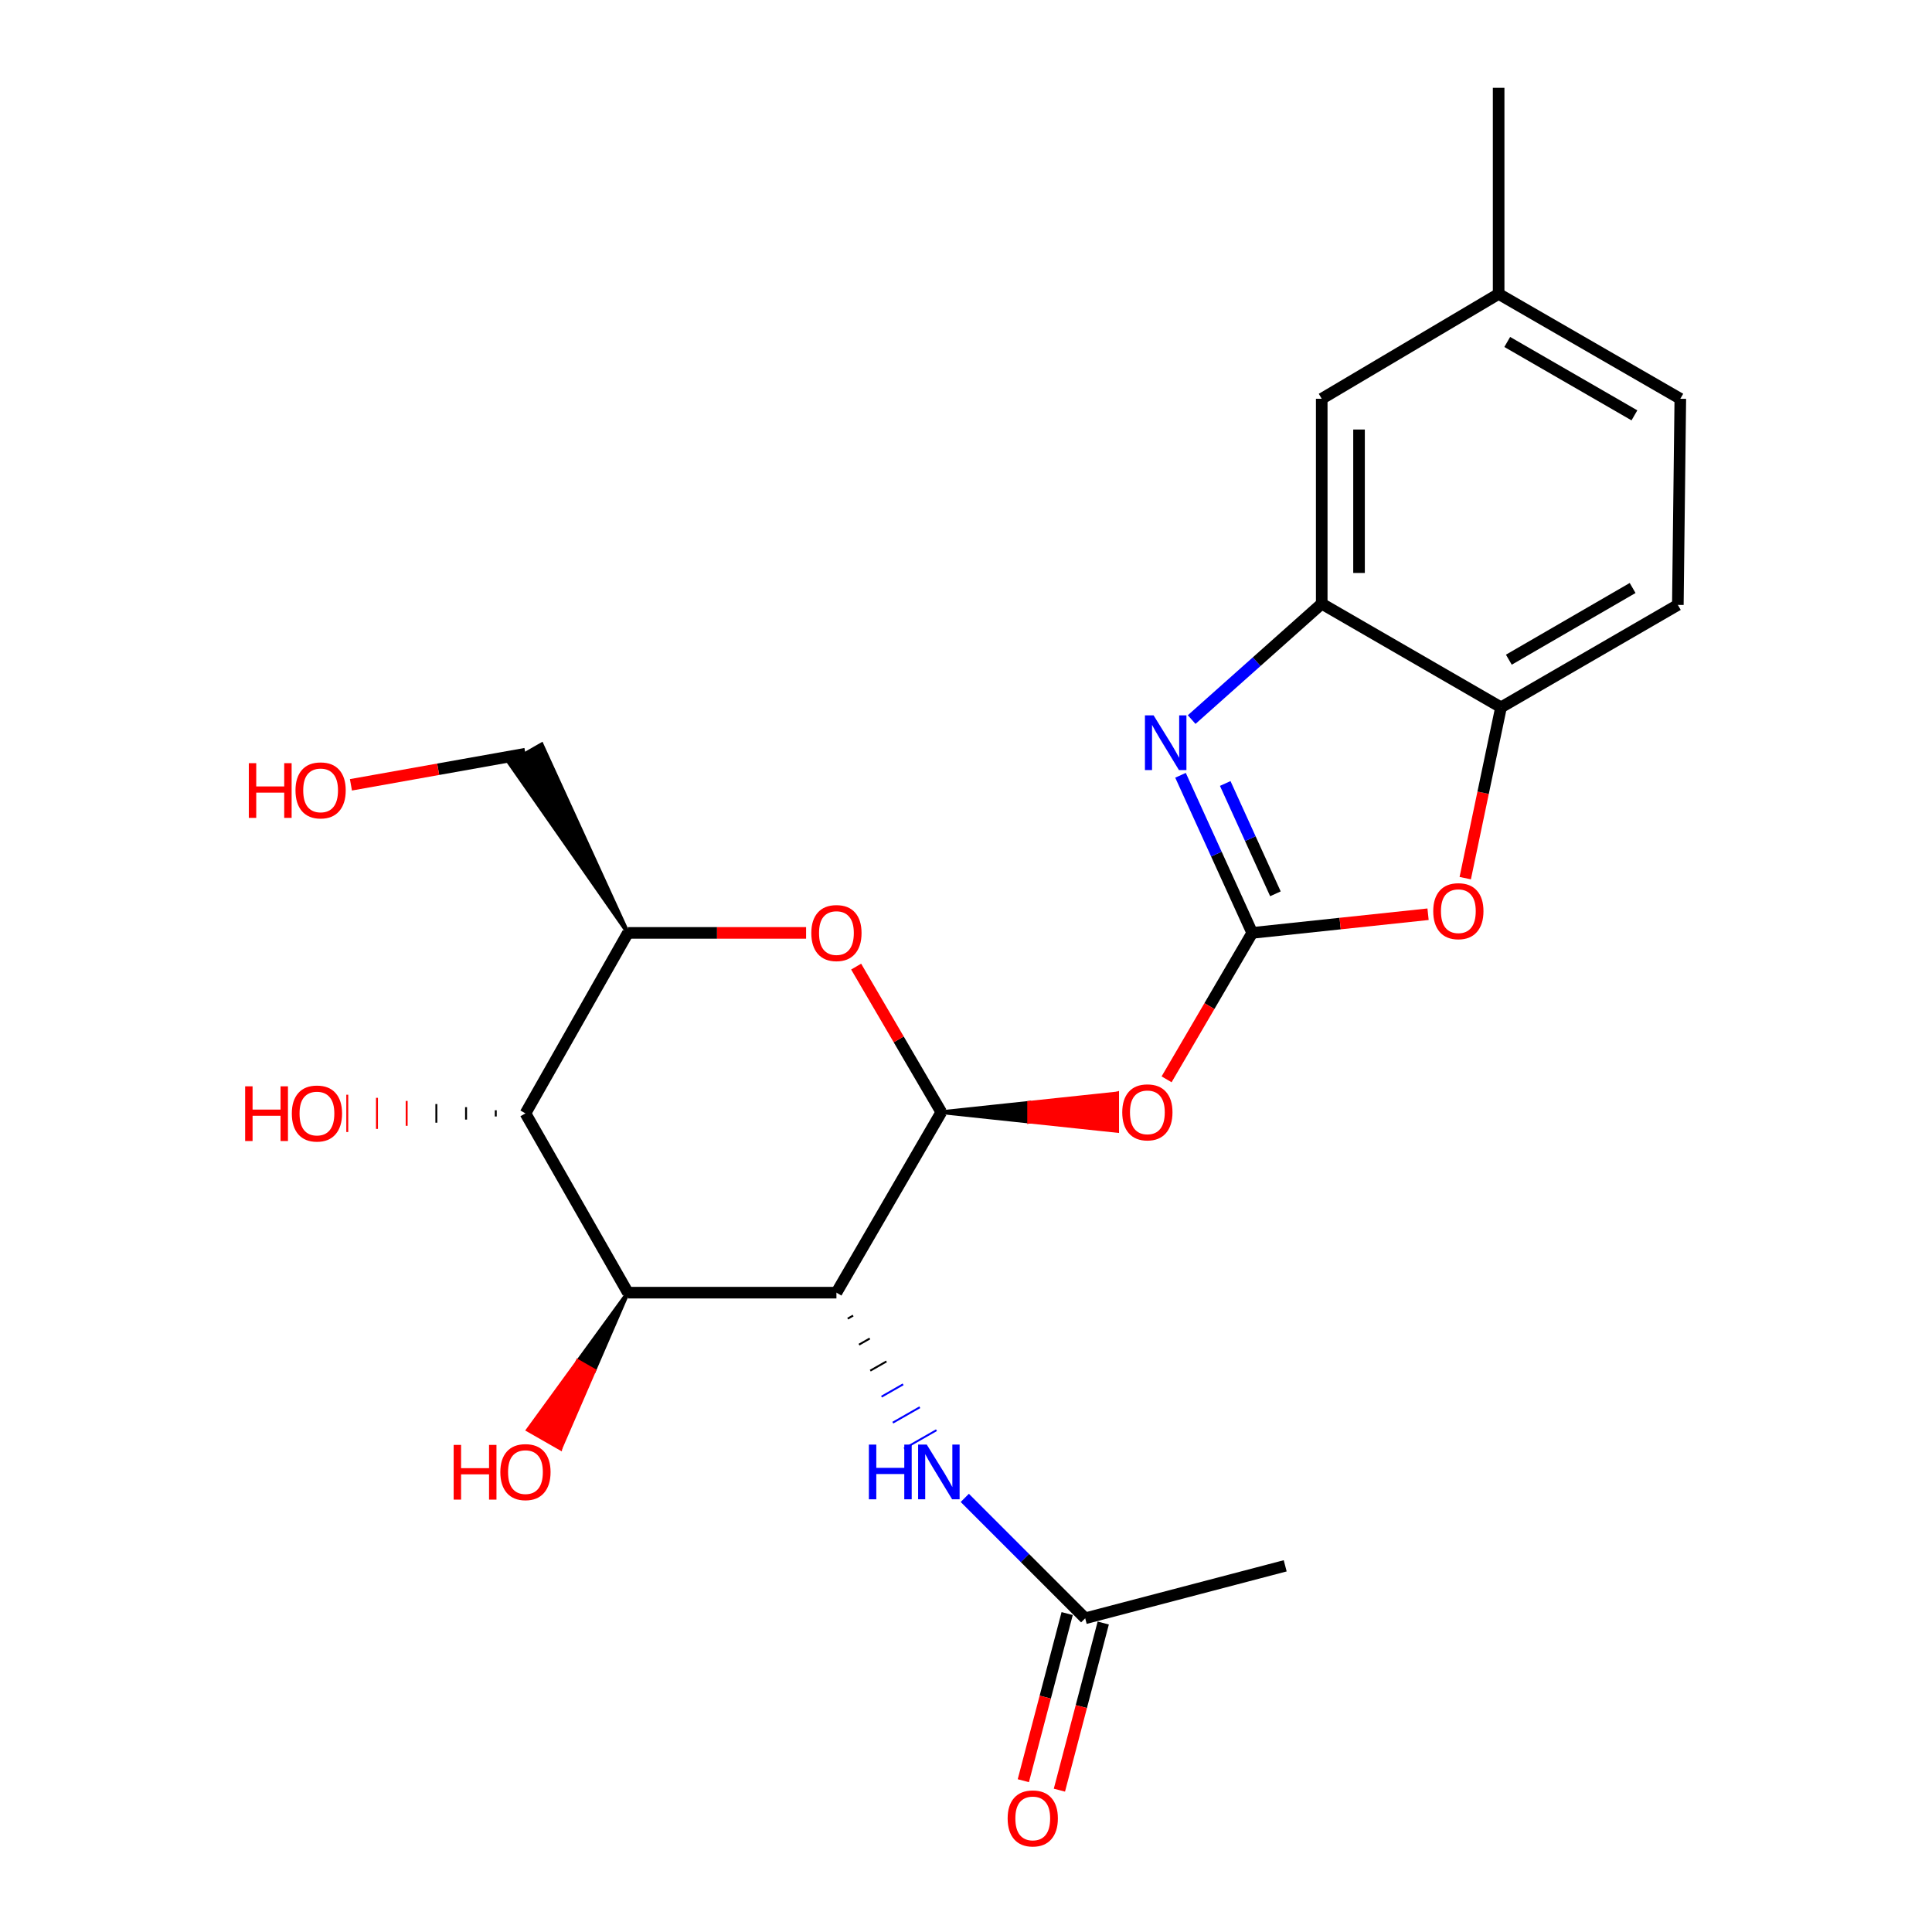 <?xml version='1.0' encoding='iso-8859-1'?>
<svg version='1.1' baseProfile='full'
              xmlns='http://www.w3.org/2000/svg'
                      xmlns:rdkit='http://www.rdkit.org/xml'
                      xmlns:xlink='http://www.w3.org/1999/xlink'
                  xml:space='preserve'
width='1000px' height='1000px' viewBox='0 0 1000 1000'>
<!-- END OF HEADER -->
<rect style='opacity:1.0;fill:#FFFFFF;stroke:none' width='1000' height='1000' x='0' y='0'> </rect>
<path class='bond-2' d='M 648.151,482.867 L 629.592,442.078' style='fill:none;fill-rule:evenodd;stroke:#000000;stroke-width:6px;stroke-linecap:butt;stroke-linejoin:miter;stroke-opacity:1' />
<path class='bond-2' d='M 629.592,442.078 L 611.032,401.288' style='fill:none;fill-rule:evenodd;stroke:#0000FF;stroke-width:6px;stroke-linecap:butt;stroke-linejoin:miter;stroke-opacity:1' />
<path class='bond-2' d='M 660.156,462.634 L 647.165,434.082' style='fill:none;fill-rule:evenodd;stroke:#000000;stroke-width:6px;stroke-linecap:butt;stroke-linejoin:miter;stroke-opacity:1' />
<path class='bond-2' d='M 647.165,434.082 L 634.173,405.529' style='fill:none;fill-rule:evenodd;stroke:#0000FF;stroke-width:6px;stroke-linecap:butt;stroke-linejoin:miter;stroke-opacity:1' />
<path class='bond-4' d='M 648.151,482.867 L 625.987,520.763' style='fill:none;fill-rule:evenodd;stroke:#000000;stroke-width:6px;stroke-linecap:butt;stroke-linejoin:miter;stroke-opacity:1' />
<path class='bond-4' d='M 625.987,520.763 L 603.824,558.659' style='fill:none;fill-rule:evenodd;stroke:#FF0000;stroke-width:6px;stroke-linecap:butt;stroke-linejoin:miter;stroke-opacity:1' />
<path class='bond-7' d='M 648.151,482.867 L 693.655,478.036' style='fill:none;fill-rule:evenodd;stroke:#000000;stroke-width:6px;stroke-linecap:butt;stroke-linejoin:miter;stroke-opacity:1' />
<path class='bond-7' d='M 693.655,478.036 L 739.159,473.205' style='fill:none;fill-rule:evenodd;stroke:#FF0000;stroke-width:6px;stroke-linecap:butt;stroke-linejoin:miter;stroke-opacity:1' />
<path class='bond-0' d='M 432.936,669.079 L 487.209,575.667' style='fill:none;fill-rule:evenodd;stroke:#000000;stroke-width:6px;stroke-linecap:butt;stroke-linejoin:miter;stroke-opacity:1' />
<path class='bond-3' d='M 432.936,669.079 L 325.001,669.079' style='fill:none;fill-rule:evenodd;stroke:#000000;stroke-width:6px;stroke-linecap:butt;stroke-linejoin:miter;stroke-opacity:1' />
<path class='bond-10' d='M 438.772,682.538 L 441.566,680.942' style='fill:none;fill-rule:evenodd;stroke:#000000;stroke-width:1.0px;stroke-linecap:butt;stroke-linejoin:miter;stroke-opacity:1' />
<path class='bond-10' d='M 444.609,695.998 L 450.197,692.805' style='fill:none;fill-rule:evenodd;stroke:#000000;stroke-width:1.0px;stroke-linecap:butt;stroke-linejoin:miter;stroke-opacity:1' />
<path class='bond-10' d='M 450.446,709.457 L 458.828,704.669' style='fill:none;fill-rule:evenodd;stroke:#000000;stroke-width:1.0px;stroke-linecap:butt;stroke-linejoin:miter;stroke-opacity:1' />
<path class='bond-10' d='M 456.282,722.917 L 467.458,716.532' style='fill:none;fill-rule:evenodd;stroke:#0000FF;stroke-width:1.0px;stroke-linecap:butt;stroke-linejoin:miter;stroke-opacity:1' />
<path class='bond-10' d='M 462.119,736.376 L 476.089,728.395' style='fill:none;fill-rule:evenodd;stroke:#0000FF;stroke-width:1.0px;stroke-linecap:butt;stroke-linejoin:miter;stroke-opacity:1' />
<path class='bond-10' d='M 467.956,749.836 L 484.719,740.259' style='fill:none;fill-rule:evenodd;stroke:#0000FF;stroke-width:1.0px;stroke-linecap:butt;stroke-linejoin:miter;stroke-opacity:1' />
<path class='bond-1' d='M 487.209,575.667 L 532.71,580.494 L 532.71,570.84 Z' style='fill:#000000;fill-rule:evenodd;fill-opacity:1;stroke:#000000;stroke-width:2px;stroke-linecap:butt;stroke-linejoin:miter;stroke-opacity:1;' />
<path class='bond-1' d='M 532.71,580.494 L 578.211,566.014 L 578.211,585.32 Z' style='fill:#FF0000;fill-rule:evenodd;fill-opacity:1;stroke:#FF0000;stroke-width:2px;stroke-linecap:butt;stroke-linejoin:miter;stroke-opacity:1;' />
<path class='bond-1' d='M 532.71,580.494 L 532.71,570.84 L 578.211,566.014 Z' style='fill:#FF0000;fill-rule:evenodd;fill-opacity:1;stroke:#FF0000;stroke-width:2px;stroke-linecap:butt;stroke-linejoin:miter;stroke-opacity:1;' />
<path class='bond-5' d='M 487.209,575.667 L 465.174,537.991' style='fill:none;fill-rule:evenodd;stroke:#000000;stroke-width:6px;stroke-linecap:butt;stroke-linejoin:miter;stroke-opacity:1' />
<path class='bond-5' d='M 465.174,537.991 L 443.14,500.314' style='fill:none;fill-rule:evenodd;stroke:#FF0000;stroke-width:6px;stroke-linecap:butt;stroke-linejoin:miter;stroke-opacity:1' />
<path class='bond-9' d='M 616.803,372.448 L 650.464,342.462' style='fill:none;fill-rule:evenodd;stroke:#0000FF;stroke-width:6px;stroke-linecap:butt;stroke-linejoin:miter;stroke-opacity:1' />
<path class='bond-9' d='M 650.464,342.462 L 684.125,312.475' style='fill:none;fill-rule:evenodd;stroke:#000000;stroke-width:6px;stroke-linecap:butt;stroke-linejoin:miter;stroke-opacity:1' />
<path class='bond-16' d='M 325.001,669.079 L 299.151,704.588 L 307.532,709.378 Z' style='fill:#000000;fill-rule:evenodd;fill-opacity:1;stroke:#000000;stroke-width:2px;stroke-linecap:butt;stroke-linejoin:miter;stroke-opacity:1;' />
<path class='bond-16' d='M 299.151,704.588 L 290.064,749.676 L 273.301,740.098 Z' style='fill:#FF0000;fill-rule:evenodd;fill-opacity:1;stroke:#FF0000;stroke-width:2px;stroke-linecap:butt;stroke-linejoin:miter;stroke-opacity:1;' />
<path class='bond-16' d='M 299.151,704.588 L 307.532,709.378 L 290.064,749.676 Z' style='fill:#FF0000;fill-rule:evenodd;fill-opacity:1;stroke:#FF0000;stroke-width:2px;stroke-linecap:butt;stroke-linejoin:miter;stroke-opacity:1;' />
<path class='bond-26' d='M 325.001,669.079 L 271.972,576.279' style='fill:none;fill-rule:evenodd;stroke:#000000;stroke-width:6px;stroke-linecap:butt;stroke-linejoin:miter;stroke-opacity:1' />
<path class='bond-8' d='M 417.237,482.867 L 371.119,482.867' style='fill:none;fill-rule:evenodd;stroke:#FF0000;stroke-width:6px;stroke-linecap:butt;stroke-linejoin:miter;stroke-opacity:1' />
<path class='bond-8' d='M 371.119,482.867 L 325.001,482.867' style='fill:none;fill-rule:evenodd;stroke:#000000;stroke-width:6px;stroke-linecap:butt;stroke-linejoin:miter;stroke-opacity:1' />
<path class='bond-6' d='M 271.972,576.279 L 325.001,482.867' style='fill:none;fill-rule:evenodd;stroke:#000000;stroke-width:6px;stroke-linecap:butt;stroke-linejoin:miter;stroke-opacity:1' />
<path class='bond-17' d='M 256.602,574.67 L 256.602,577.887' style='fill:none;fill-rule:evenodd;stroke:#000000;stroke-width:1.0px;stroke-linecap:butt;stroke-linejoin:miter;stroke-opacity:1' />
<path class='bond-17' d='M 241.231,573.061 L 241.231,579.496' style='fill:none;fill-rule:evenodd;stroke:#000000;stroke-width:1.0px;stroke-linecap:butt;stroke-linejoin:miter;stroke-opacity:1' />
<path class='bond-17' d='M 225.86,571.452 L 225.86,581.105' style='fill:none;fill-rule:evenodd;stroke:#000000;stroke-width:1.0px;stroke-linecap:butt;stroke-linejoin:miter;stroke-opacity:1' />
<path class='bond-17' d='M 210.489,569.843 L 210.489,582.714' style='fill:none;fill-rule:evenodd;stroke:#FF0000;stroke-width:1.0px;stroke-linecap:butt;stroke-linejoin:miter;stroke-opacity:1' />
<path class='bond-17' d='M 195.118,568.234 L 195.118,584.323' style='fill:none;fill-rule:evenodd;stroke:#FF0000;stroke-width:1.0px;stroke-linecap:butt;stroke-linejoin:miter;stroke-opacity:1' />
<path class='bond-17' d='M 179.747,566.625 L 179.747,585.932' style='fill:none;fill-rule:evenodd;stroke:#FF0000;stroke-width:1.0px;stroke-linecap:butt;stroke-linejoin:miter;stroke-opacity:1' />
<path class='bond-11' d='M 758.405,454.527 L 767.665,410.321' style='fill:none;fill-rule:evenodd;stroke:#FF0000;stroke-width:6px;stroke-linecap:butt;stroke-linejoin:miter;stroke-opacity:1' />
<path class='bond-11' d='M 767.665,410.321 L 776.926,366.116' style='fill:none;fill-rule:evenodd;stroke:#000000;stroke-width:6px;stroke-linecap:butt;stroke-linejoin:miter;stroke-opacity:1' />
<path class='bond-20' d='M 325.001,482.867 L 280.353,385.318 L 263.592,394.9 Z' style='fill:#000000;fill-rule:evenodd;fill-opacity:1;stroke:#000000;stroke-width:2px;stroke-linecap:butt;stroke-linejoin:miter;stroke-opacity:1;' />
<path class='bond-13' d='M 684.125,312.475 L 684.125,206.407' style='fill:none;fill-rule:evenodd;stroke:#000000;stroke-width:6px;stroke-linecap:butt;stroke-linejoin:miter;stroke-opacity:1' />
<path class='bond-13' d='M 703.432,296.565 L 703.432,222.317' style='fill:none;fill-rule:evenodd;stroke:#000000;stroke-width:6px;stroke-linecap:butt;stroke-linejoin:miter;stroke-opacity:1' />
<path class='bond-24' d='M 684.125,312.475 L 776.926,366.116' style='fill:none;fill-rule:evenodd;stroke:#000000;stroke-width:6px;stroke-linecap:butt;stroke-linejoin:miter;stroke-opacity:1' />
<path class='bond-12' d='M 499.372,775.297 L 530.536,806.461' style='fill:none;fill-rule:evenodd;stroke:#0000FF;stroke-width:6px;stroke-linecap:butt;stroke-linejoin:miter;stroke-opacity:1' />
<path class='bond-12' d='M 530.536,806.461 L 561.7,837.625' style='fill:none;fill-rule:evenodd;stroke:#000000;stroke-width:6px;stroke-linecap:butt;stroke-linejoin:miter;stroke-opacity:1' />
<path class='bond-15' d='M 776.926,366.116 L 868.45,313.098' style='fill:none;fill-rule:evenodd;stroke:#000000;stroke-width:6px;stroke-linecap:butt;stroke-linejoin:miter;stroke-opacity:1' />
<path class='bond-15' d='M 780.977,341.457 L 845.043,304.344' style='fill:none;fill-rule:evenodd;stroke:#000000;stroke-width:6px;stroke-linecap:butt;stroke-linejoin:miter;stroke-opacity:1' />
<path class='bond-14' d='M 552.363,835.176 L 541.018,878.431' style='fill:none;fill-rule:evenodd;stroke:#000000;stroke-width:6px;stroke-linecap:butt;stroke-linejoin:miter;stroke-opacity:1' />
<path class='bond-14' d='M 541.018,878.431 L 529.673,921.686' style='fill:none;fill-rule:evenodd;stroke:#FF0000;stroke-width:6px;stroke-linecap:butt;stroke-linejoin:miter;stroke-opacity:1' />
<path class='bond-14' d='M 571.037,840.074 L 559.693,883.329' style='fill:none;fill-rule:evenodd;stroke:#000000;stroke-width:6px;stroke-linecap:butt;stroke-linejoin:miter;stroke-opacity:1' />
<path class='bond-14' d='M 559.693,883.329 L 548.348,926.584' style='fill:none;fill-rule:evenodd;stroke:#FF0000;stroke-width:6px;stroke-linecap:butt;stroke-linejoin:miter;stroke-opacity:1' />
<path class='bond-22' d='M 561.7,837.625 L 665.216,810.467' style='fill:none;fill-rule:evenodd;stroke:#000000;stroke-width:6px;stroke-linecap:butt;stroke-linejoin:miter;stroke-opacity:1' />
<path class='bond-18' d='M 684.125,206.407 L 775.692,152.134' style='fill:none;fill-rule:evenodd;stroke:#000000;stroke-width:6px;stroke-linecap:butt;stroke-linejoin:miter;stroke-opacity:1' />
<path class='bond-19' d='M 868.45,313.098 L 869.726,206.407' style='fill:none;fill-rule:evenodd;stroke:#000000;stroke-width:6px;stroke-linecap:butt;stroke-linejoin:miter;stroke-opacity:1' />
<path class='bond-23' d='M 775.692,152.134 L 775.692,45.455' style='fill:none;fill-rule:evenodd;stroke:#000000;stroke-width:6px;stroke-linecap:butt;stroke-linejoin:miter;stroke-opacity:1' />
<path class='bond-25' d='M 775.692,152.134 L 869.726,206.407' style='fill:none;fill-rule:evenodd;stroke:#000000;stroke-width:6px;stroke-linecap:butt;stroke-linejoin:miter;stroke-opacity:1' />
<path class='bond-25' d='M 780.146,176.996 L 845.97,214.988' style='fill:none;fill-rule:evenodd;stroke:#000000;stroke-width:6px;stroke-linecap:butt;stroke-linejoin:miter;stroke-opacity:1' />
<path class='bond-21' d='M 271.972,390.109 L 226.806,398.165' style='fill:none;fill-rule:evenodd;stroke:#000000;stroke-width:6px;stroke-linecap:butt;stroke-linejoin:miter;stroke-opacity:1' />
<path class='bond-21' d='M 226.806,398.165 L 181.64,406.22' style='fill:none;fill-rule:evenodd;stroke:#FF0000;stroke-width:6px;stroke-linecap:butt;stroke-linejoin:miter;stroke-opacity:1' />
<path  class='atom-3' d='M 597.099 370.265
L 606.379 385.265
Q 607.299 386.745, 608.779 389.425
Q 610.259 392.105, 610.339 392.265
L 610.339 370.265
L 614.099 370.265
L 614.099 398.585
L 610.219 398.585
L 600.259 382.185
Q 599.099 380.265, 597.859 378.065
Q 596.659 375.865, 596.299 375.185
L 596.299 398.585
L 592.619 398.585
L 592.619 370.265
L 597.099 370.265
' fill='#0000FF'/>
<path  class='atom-5' d='M 580.878 575.747
Q 580.878 568.947, 584.238 565.147
Q 587.598 561.347, 593.878 561.347
Q 600.158 561.347, 603.518 565.147
Q 606.878 568.947, 606.878 575.747
Q 606.878 582.627, 603.478 586.547
Q 600.078 590.427, 593.878 590.427
Q 587.638 590.427, 584.238 586.547
Q 580.878 582.667, 580.878 575.747
M 593.878 587.227
Q 598.198 587.227, 600.518 584.347
Q 602.878 581.427, 602.878 575.747
Q 602.878 570.187, 600.518 567.387
Q 598.198 564.547, 593.878 564.547
Q 589.558 564.547, 587.198 567.347
Q 584.878 570.147, 584.878 575.747
Q 584.878 581.467, 587.198 584.347
Q 589.558 587.227, 593.878 587.227
' fill='#FF0000'/>
<path  class='atom-6' d='M 419.936 482.947
Q 419.936 476.147, 423.296 472.347
Q 426.656 468.547, 432.936 468.547
Q 439.216 468.547, 442.576 472.347
Q 445.936 476.147, 445.936 482.947
Q 445.936 489.827, 442.536 493.747
Q 439.136 497.627, 432.936 497.627
Q 426.696 497.627, 423.296 493.747
Q 419.936 489.867, 419.936 482.947
M 432.936 494.427
Q 437.256 494.427, 439.576 491.547
Q 441.936 488.627, 441.936 482.947
Q 441.936 477.387, 439.576 474.587
Q 437.256 471.747, 432.936 471.747
Q 428.616 471.747, 426.256 474.547
Q 423.936 477.347, 423.936 482.947
Q 423.936 488.667, 426.256 491.547
Q 428.616 494.427, 432.936 494.427
' fill='#FF0000'/>
<path  class='atom-8' d='M 741.841 471.62
Q 741.841 464.82, 745.201 461.02
Q 748.561 457.22, 754.841 457.22
Q 761.121 457.22, 764.481 461.02
Q 767.841 464.82, 767.841 471.62
Q 767.841 478.5, 764.441 482.42
Q 761.041 486.3, 754.841 486.3
Q 748.601 486.3, 745.201 482.42
Q 741.841 478.54, 741.841 471.62
M 754.841 483.1
Q 759.161 483.1, 761.481 480.22
Q 763.841 477.3, 763.841 471.62
Q 763.841 466.06, 761.481 463.26
Q 759.161 460.42, 754.841 460.42
Q 750.521 460.42, 748.161 463.22
Q 745.841 466.02, 745.841 471.62
Q 745.841 477.34, 748.161 480.22
Q 750.521 483.1, 754.841 483.1
' fill='#FF0000'/>
<path  class='atom-11' d='M 449.734 747.719
L 453.574 747.719
L 453.574 759.759
L 468.054 759.759
L 468.054 747.719
L 471.894 747.719
L 471.894 776.039
L 468.054 776.039
L 468.054 762.959
L 453.574 762.959
L 453.574 776.039
L 449.734 776.039
L 449.734 747.719
' fill='#0000FF'/>
<path  class='atom-11' d='M 479.694 747.719
L 488.974 762.719
Q 489.894 764.199, 491.374 766.879
Q 492.854 769.559, 492.934 769.719
L 492.934 747.719
L 496.694 747.719
L 496.694 776.039
L 492.814 776.039
L 482.854 759.639
Q 481.694 757.719, 480.454 755.519
Q 479.254 753.319, 478.894 752.639
L 478.894 776.039
L 475.214 776.039
L 475.214 747.719
L 479.694 747.719
' fill='#0000FF'/>
<path  class='atom-15' d='M 521.553 941.21
Q 521.553 934.41, 524.913 930.61
Q 528.273 926.81, 534.553 926.81
Q 540.833 926.81, 544.193 930.61
Q 547.553 934.41, 547.553 941.21
Q 547.553 948.09, 544.153 952.01
Q 540.753 955.89, 534.553 955.89
Q 528.313 955.89, 524.913 952.01
Q 521.553 948.13, 521.553 941.21
M 534.553 952.69
Q 538.873 952.69, 541.193 949.81
Q 543.553 946.89, 543.553 941.21
Q 543.553 935.65, 541.193 932.85
Q 538.873 930.01, 534.553 930.01
Q 530.233 930.01, 527.873 932.81
Q 525.553 935.61, 525.553 941.21
Q 525.553 946.93, 527.873 949.81
Q 530.233 952.69, 534.553 952.69
' fill='#FF0000'/>
<path  class='atom-17' d='M 234.812 747.879
L 238.652 747.879
L 238.652 759.919
L 253.132 759.919
L 253.132 747.879
L 256.972 747.879
L 256.972 776.199
L 253.132 776.199
L 253.132 763.119
L 238.652 763.119
L 238.652 776.199
L 234.812 776.199
L 234.812 747.879
' fill='#FF0000'/>
<path  class='atom-17' d='M 258.972 761.959
Q 258.972 755.159, 262.332 751.359
Q 265.692 747.559, 271.972 747.559
Q 278.252 747.559, 281.612 751.359
Q 284.972 755.159, 284.972 761.959
Q 284.972 768.839, 281.572 772.759
Q 278.172 776.639, 271.972 776.639
Q 265.732 776.639, 262.332 772.759
Q 258.972 768.879, 258.972 761.959
M 271.972 773.439
Q 276.292 773.439, 278.612 770.559
Q 280.972 767.639, 280.972 761.959
Q 280.972 756.399, 278.612 753.599
Q 276.292 750.759, 271.972 750.759
Q 267.652 750.759, 265.292 753.559
Q 262.972 756.359, 262.972 761.959
Q 262.972 767.679, 265.292 770.559
Q 267.652 773.439, 271.972 773.439
' fill='#FF0000'/>
<path  class='atom-18' d='M 126.889 562.279
L 130.729 562.279
L 130.729 574.319
L 145.209 574.319
L 145.209 562.279
L 149.049 562.279
L 149.049 590.599
L 145.209 590.599
L 145.209 577.519
L 130.729 577.519
L 130.729 590.599
L 126.889 590.599
L 126.889 562.279
' fill='#FF0000'/>
<path  class='atom-18' d='M 151.049 576.359
Q 151.049 569.559, 154.409 565.759
Q 157.769 561.959, 164.049 561.959
Q 170.329 561.959, 173.689 565.759
Q 177.049 569.559, 177.049 576.359
Q 177.049 583.239, 173.649 587.159
Q 170.249 591.039, 164.049 591.039
Q 157.809 591.039, 154.409 587.159
Q 151.049 583.279, 151.049 576.359
M 164.049 587.839
Q 168.369 587.839, 170.689 584.959
Q 173.049 582.039, 173.049 576.359
Q 173.049 570.799, 170.689 567.999
Q 168.369 565.159, 164.049 565.159
Q 159.729 565.159, 157.369 567.959
Q 155.049 570.759, 155.049 576.359
Q 155.049 582.079, 157.369 584.959
Q 159.729 587.839, 164.049 587.839
' fill='#FF0000'/>
<path  class='atom-22' d='M 128.787 395.019
L 132.627 395.019
L 132.627 407.059
L 147.107 407.059
L 147.107 395.019
L 150.947 395.019
L 150.947 423.339
L 147.107 423.339
L 147.107 410.259
L 132.627 410.259
L 132.627 423.339
L 128.787 423.339
L 128.787 395.019
' fill='#FF0000'/>
<path  class='atom-22' d='M 152.947 409.099
Q 152.947 402.299, 156.307 398.499
Q 159.667 394.699, 165.947 394.699
Q 172.227 394.699, 175.587 398.499
Q 178.947 402.299, 178.947 409.099
Q 178.947 415.979, 175.547 419.899
Q 172.147 423.779, 165.947 423.779
Q 159.707 423.779, 156.307 419.899
Q 152.947 416.019, 152.947 409.099
M 165.947 420.579
Q 170.267 420.579, 172.587 417.699
Q 174.947 414.779, 174.947 409.099
Q 174.947 403.539, 172.587 400.739
Q 170.267 397.899, 165.947 397.899
Q 161.627 397.899, 159.267 400.699
Q 156.947 403.499, 156.947 409.099
Q 156.947 414.819, 159.267 417.699
Q 161.627 420.579, 165.947 420.579
' fill='#FF0000'/>
</svg>
